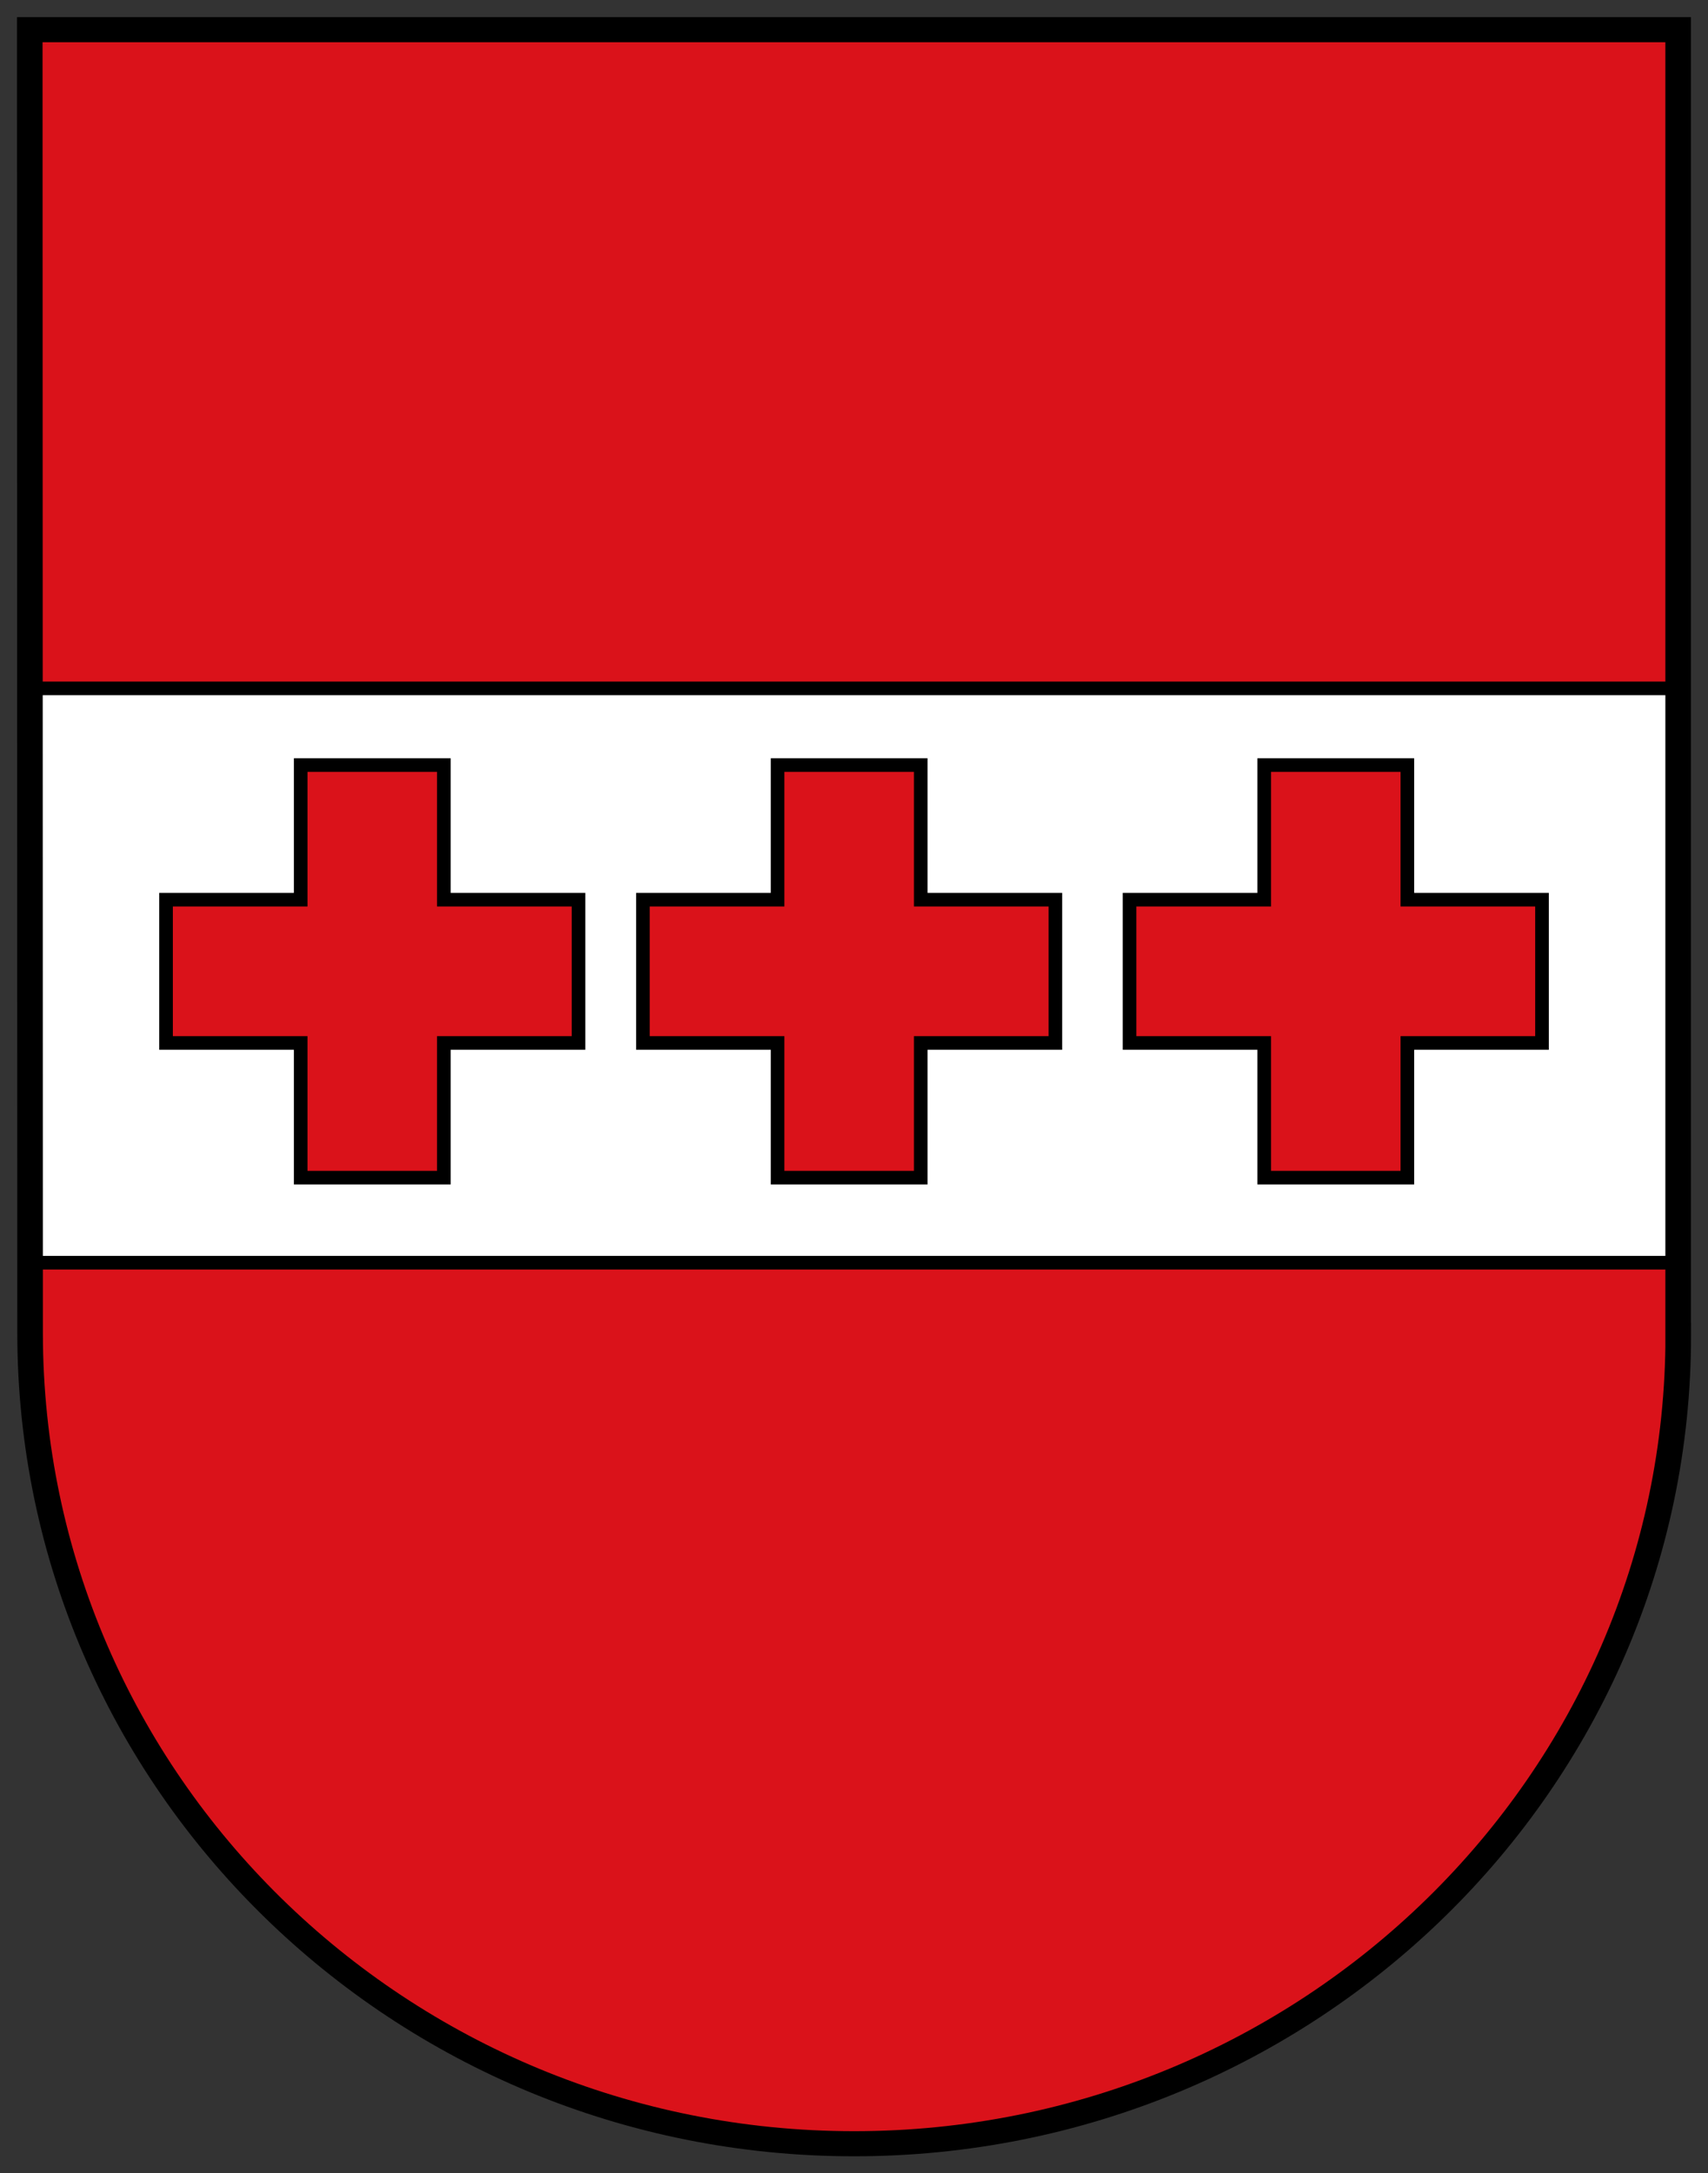 <svg height="636.003" width="500" xmlns="http://www.w3.org/2000/svg"><rect width="100%" height="100%" fill="#333333" stroke="none"/><path d="m8.649 195.368h482.04v183.463h-482.04z" fill="#fff"/><g stroke="#000" transform="matrix(.681 0 0 .668 4.827 79.342)"><path d="m286.429 646.648 338.214-.714-.714 39.286-9.643 35.357-19.643 35-33.571 36.786-37.5 21.071-46.429 13.214h-36.071l-40-7.143-27.143-12.5-27.143-18.571-22.143-22.5-16.071-23.214-11.786-25.714-6.429-23.214-4.286-25.714z" fill="#da121a" stroke="none" transform="matrix(2.092 0 0 2.133 -592.362 -944.06)"/><path d="m5.612-105.29h709.963v287.644h-709.963z" fill="#da121a" stroke="none"/><path d="m714.3 466.2v-571.966h-708.6l.145 571.166c.176 196.9 159.3 355.1 354.2 355.1s354.3-158.1 354.3-354.3z" fill="none" stroke-linecap="square" stroke-width="11"/><g stroke="#000"><g fill="#da121a" stroke-width=".151" transform="matrix(38.745 0 0 39.509 1411.375 -219.75)"><path d="m-33.274 11.04v1.493h-1.494v1.589h1.494v1.494h1.588v-1.494h1.494v-1.589h-1.494v-1.493z"/><path d="m-27.983 11.04v1.493h-1.494v1.589h1.494v1.494h1.588v-1.494h1.494v-1.589h-1.494v-1.493z"/><path d="m-22.584 11.04v1.493h-1.494v1.589h1.494v1.494h1.588v-1.494h1.494v-1.589h-1.494v-1.493z"/></g><path d="m8.688 201.5h482zm0 168.094h482z" fill="none" stroke-width="3.988" transform="matrix(1.468 0 0 1.497 -7.089 -118.807)"/></g></g></svg>